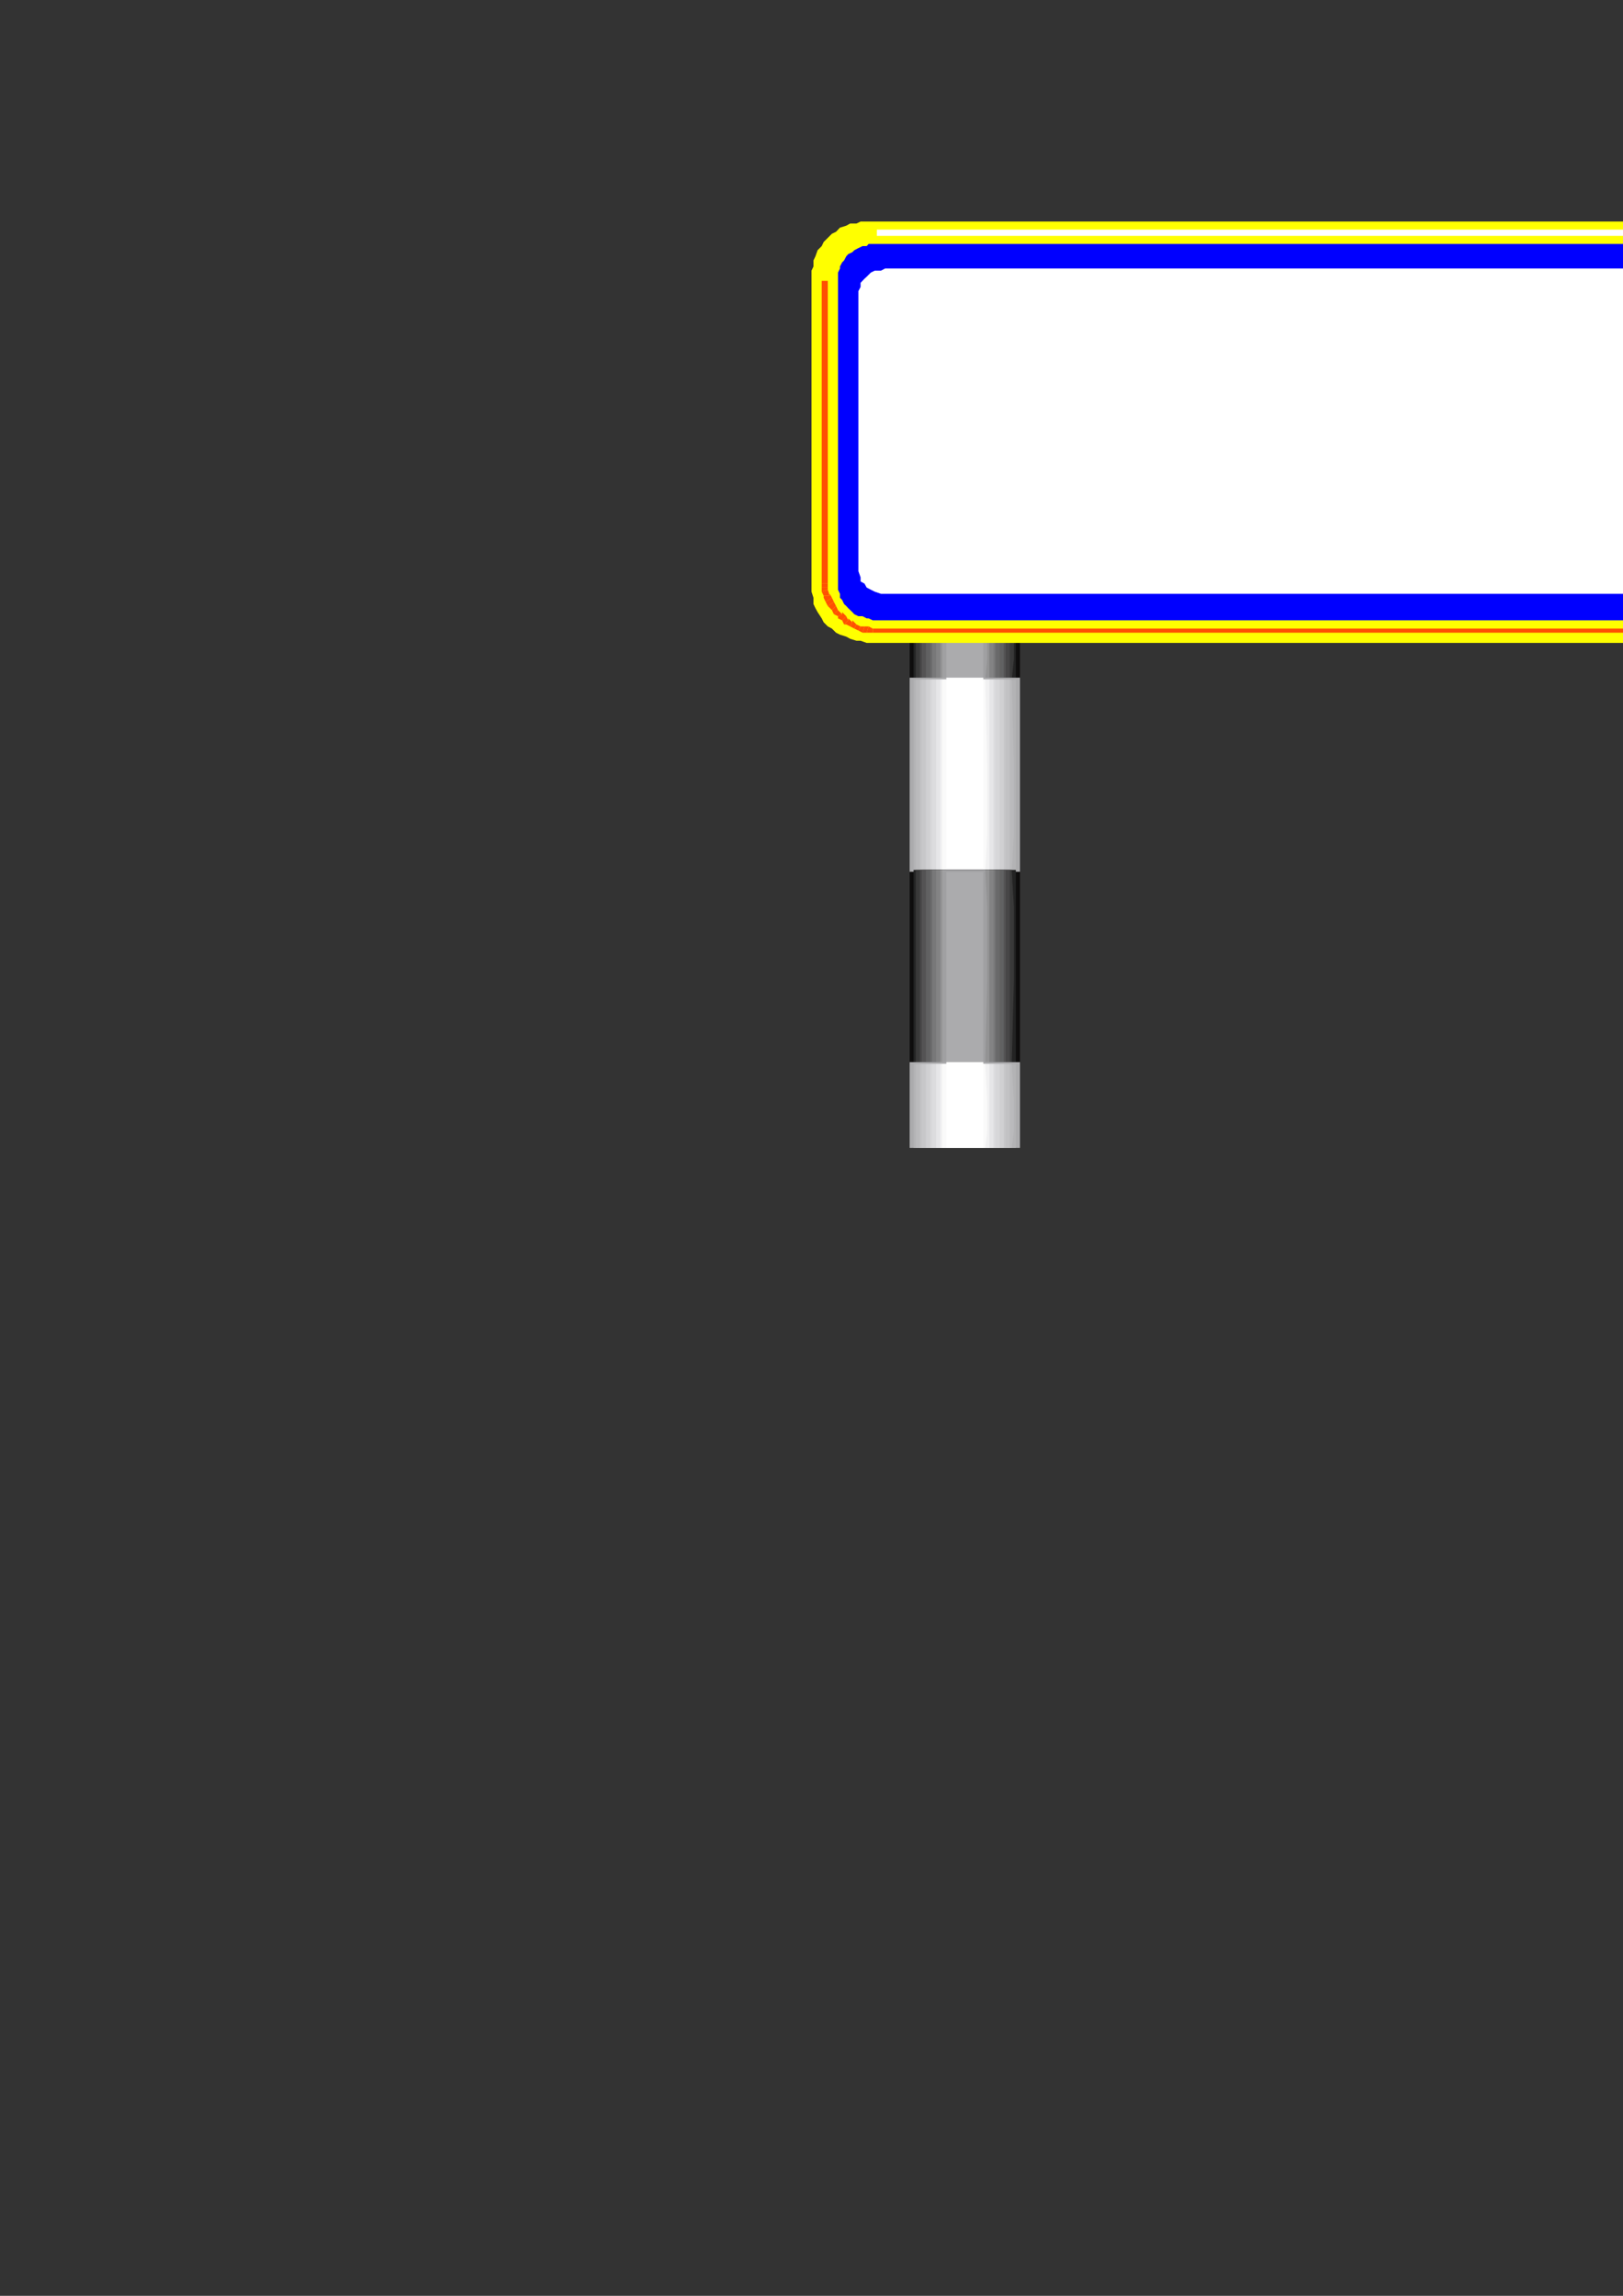 <?xml version="1.0" encoding="utf-8"?>
<!-- Created by UniConvertor 2.0rc4 (https://sk1project.net/) -->
<svg xmlns="http://www.w3.org/2000/svg" height="841.89pt" viewBox="0 0 595.276 841.89" width="595.276pt" version="1.1" xmlns:xlink="http://www.w3.org/1999/xlink" id="619ba3f0-f609-11ea-be93-dcc15c148e23">

<rect x="0" y="0" width="595.276" height="841.89" fill="#333333" stroke="none"/>

<g>
	<g>
		<path style="fill:#0e0d0d;" d="M 374.102,249.225 L 333.638,249.225 333.638,232.737 374.102,232.737 374.102,249.225 Z" />
		<path style="fill:#232323;" d="M 335.078,232.737 L 336.59,232.737 338.822,232.737 340.334,232.737 341.846,232.737 343.358,232.737 344.87,232.737 345.59,232.737 347.102,232.737 349.334,232.737 350.846,232.737 353.078,232.737 356.102,232.737 359.126,232.737 362.87,232.737 367.334,232.737 372.59,232.737 372.59,235.761 372.59,237.993 372.59,241.737 372.59,249.225 370.358,249.225 368.846,249.225 367.334,249.225 365.822,249.225 364.382,249.225 362.87,249.225 361.358,249.225 359.846,249.225 358.334,249.225 356.102,249.225 353.87,249.225 351.638,249.225 347.822,249.225 344.078,249.225 339.614,249.225 335.078,249.225 335.078,246.201 335.078,243.969 335.078,240.225 335.078,232.737 Z" />
		<path style="fill:#393939;" d="M 335.87,232.737 L 338.102,232.737 339.614,232.737 341.126,232.737 342.638,232.737 344.078,232.737 344.87,232.737 346.382,232.737 347.822,232.737 349.334,232.737 351.638,232.737 353.078,232.737 356.102,232.737 359.126,232.737 362.87,232.737 366.614,232.737 371.078,232.737 371.87,235.761 371.87,237.993 371.87,241.737 371.078,249.225 369.638,249.225 367.334,249.225 365.822,249.225 365.102,249.225 363.59,249.225 362.078,249.225 361.358,249.225 359.846,249.225 358.334,249.225 356.102,249.225 353.87,249.225 351.638,249.225 348.614,249.225 344.87,249.225 341.126,249.225 335.87,249.225 335.87,246.201 335.87,243.969 335.87,240.225 335.87,232.737 Z" />
		<path style="fill:#474647;" d="M 337.382,232.737 L 338.822,232.737 340.334,232.737 341.846,232.737 343.358,232.737 344.87,232.737 345.59,232.737 347.102,232.737 348.614,232.737 349.334,232.737 351.638,232.737 353.078,232.737 356.102,232.737 358.334,232.737 362.078,232.737 365.822,232.737 370.358,232.737 370.358,235.761 370.358,237.993 370.358,241.737 370.358,249.225 368.126,249.225 366.614,249.225 365.102,249.225 364.382,249.225 362.87,249.225 361.358,249.225 360.638,249.225 359.126,249.225 357.614,249.225 356.102,249.225 353.87,249.225 351.638,249.225 348.614,249.225 345.59,249.225 341.846,249.225 337.382,249.225 337.382,246.201 337.382,243.969 337.382,240.225 337.382,232.737 Z" />
		<path style="fill:#545354;" d="M 338.102,232.737 L 340.334,232.737 341.846,232.737 342.638,232.737 344.078,232.737 344.87,232.737 346.382,232.737 347.102,232.737 348.614,232.737 350.126,232.737 351.638,232.737 353.87,232.737 355.382,232.737 358.334,232.737 361.358,232.737 365.102,232.737 368.846,232.737 368.846,235.761 368.846,237.993 368.846,241.737 368.846,249.225 367.334,249.225 365.822,249.225 364.382,249.225 363.59,249.225 362.078,249.225 361.358,249.225 359.846,249.225 359.126,249.225 357.614,249.225 356.102,249.225 353.87,249.225 351.638,249.225 349.334,249.225 346.382,249.225 342.638,249.225 338.102,249.225 338.102,246.201 338.102,243.969 338.102,240.225 338.102,232.737 Z" />
		<path style="fill:#616162;" d="M 339.614,232.737 L 341.126,232.737 342.638,232.737 344.078,232.737 344.87,232.737 345.59,232.737 347.102,232.737 347.822,232.737 349.334,232.737 350.126,232.737 351.638,232.737 353.87,232.737 355.382,232.737 357.614,232.737 360.638,232.737 363.59,232.737 368.126,232.737 368.126,235.761 368.126,237.993 368.126,241.737 368.126,249.225 365.822,249.225 365.102,249.225 363.59,249.225 362.87,249.225 361.358,249.225 360.638,249.225 359.846,249.225 358.334,249.225 356.822,249.225 356.102,249.225 353.87,249.225 351.638,249.225 349.334,249.225 347.102,249.225 343.358,249.225 339.614,249.225 339.614,246.201 339.614,243.969 339.614,240.225 339.614,232.737 Z" />
		<path style="fill:#69696a;" d="M 341.126,232.737 L 342.638,232.737 343.358,232.737 344.87,232.737 345.59,232.737 346.382,232.737 347.102,232.737 348.614,232.737 349.334,232.737 350.846,232.737 351.638,232.737 353.87,232.737 355.382,232.737 357.614,232.737 359.846,232.737 362.87,232.737 366.614,232.737 366.614,235.761 366.614,237.993 366.614,241.737 366.614,249.225 365.102,249.225 363.59,249.225 362.87,249.225 362.078,249.225 360.638,249.225 359.846,249.225 359.126,249.225 358.334,249.225 356.822,249.225 355.382,249.225 353.87,249.225 352.358,249.225 350.126,249.225 347.102,249.225 344.078,249.225 341.126,249.225 341.126,246.201 341.126,243.969 341.126,240.225 341.126,232.737 Z" />
		<path style="fill:#787879;" d="M 341.846,232.737 L 343.358,232.737 344.87,232.737 345.59,232.737 346.382,232.737 347.102,232.737 347.822,232.737 349.334,232.737 350.126,232.737 350.846,232.737 352.358,232.737 353.87,232.737 355.382,232.737 356.822,232.737 359.126,232.737 362.078,232.737 365.102,232.737 365.102,235.761 365.102,237.993 365.102,241.737 365.102,249.225 363.59,249.225 362.87,249.225 362.078,249.225 361.358,249.225 359.846,249.225 359.126,249.225 358.334,249.225 357.614,249.225 356.822,249.225 355.382,249.225 353.87,249.225 352.358,249.225 350.126,249.225 347.822,249.225 344.87,249.225 341.846,249.225 341.846,246.201 341.846,243.969 341.846,240.225 341.846,232.737 Z" />
		<path style="fill:#838384;" d="M 343.358,232.737 L 344.078,232.737 345.59,232.737 346.382,232.737 347.102,232.737 347.822,232.737 348.614,232.737 349.334,232.737 350.126,232.737 350.846,232.737 352.358,232.737 353.87,232.737 355.382,232.737 356.822,232.737 359.126,232.737 361.358,232.737 364.382,232.737 364.382,235.761 364.382,237.993 364.382,241.737 364.382,249.225 362.87,249.225 362.078,249.225 361.358,249.225 360.638,249.225 359.846,249.225 359.126,249.225 358.334,249.225 357.614,249.225 356.102,249.225 355.382,249.225 353.87,249.225 352.358,249.225 350.846,249.225 348.614,249.225 346.382,249.225 343.358,249.225 343.358,246.201 343.358,243.969 343.358,240.225 343.358,232.737 Z" />
		<path style="fill:#939394;" d="M 344.87,232.737 L 345.59,232.737 346.382,232.737 347.102,232.737 347.822,232.737 348.614,232.737 349.334,232.737 350.126,232.737 350.846,232.737 351.638,232.737 352.358,232.737 353.87,232.737 354.59,232.737 356.822,232.737 358.334,232.737 360.638,232.737 362.87,232.737 362.87,235.761 362.87,237.993 362.87,241.737 362.87,249.225 362.078,249.225 361.358,249.225 359.846,249.225 359.126,249.225 359.126,249.225 358.334,249.225 357.614,249.225 356.822,249.225 356.102,249.225 355.382,249.225 353.87,249.225 352.358,249.225 350.846,249.225 349.334,249.225 347.102,249.225 344.87,249.225 344.87,246.201 344.87,243.969 344.87,240.225 344.87,232.737 Z" />
		<path style="fill:#a0a0a2;" d="M 345.59,232.737 L 346.382,232.737 347.102,232.737 347.822,232.737 348.614,232.737 349.334,232.737 350.126,232.737 350.126,232.737 350.846,232.737 351.638,232.737 352.358,232.737 353.87,232.737 354.59,232.737 356.102,232.737 357.614,232.737 359.846,232.737 361.358,232.737 362.078,235.761 362.078,237.993 362.078,241.737 361.358,249.225 360.638,249.225 359.846,249.225 359.126,249.225 359.126,249.225 358.334,249.225 357.614,249.225 356.822,249.225 356.822,249.225 356.102,249.225 354.59,249.225 353.87,249.225 353.078,249.225 351.638,249.225 349.334,249.225 347.822,249.225 345.59,249.225 345.59,246.201 345.59,243.969 345.59,240.225 345.59,232.737 Z" />
		<path style="fill:#ababad;" d="M 360.638,249.225 L 347.102,249.225 347.102,232.737 360.638,232.737 360.638,249.225 Z" />
		<path style="fill:#ababad;" d="M 374.102,248.505 L 333.638,248.505 333.638,319.713 374.102,319.713 374.102,248.505 Z" />
		<path style="fill:#b3b3b5;" d="M 335.078,319.713 L 336.59,319.713 338.822,319.713 340.334,319.713 341.846,319.713 343.358,319.713 344.87,319.713 345.59,319.713 347.102,319.713 349.334,319.713 350.846,319.713 353.078,319.713 356.102,319.713 359.126,319.713 362.87,319.713 367.334,319.713 372.59,319.713 372.59,306.249 372.59,295.737 372.59,279.969 372.59,249.225 370.358,249.225 368.846,249.225 367.334,249.225 365.822,249.225 364.382,249.225 362.87,249.225 361.358,249.225 359.846,249.225 358.334,249.225 356.102,249.225 353.87,249.225 351.638,249.225 347.822,249.225 344.078,249.225 339.614,249.225 335.078,249.225 335.078,261.969 335.078,272.481 335.078,288.969 335.078,319.713 Z" />
		<path style="fill:#bababc;" d="M 335.87,319.713 L 338.102,319.713 339.614,319.713 341.126,319.713 342.638,319.713 344.078,319.713 344.87,319.713 346.382,319.713 347.822,319.713 349.334,319.713 351.638,319.713 353.078,319.713 356.102,319.713 359.126,319.713 362.87,319.713 366.614,319.713 371.078,319.713 371.87,306.249 371.87,295.737 371.87,279.969 371.078,249.225 369.638,249.225 367.334,249.225 365.822,249.225 365.102,249.225 363.59,249.225 362.078,249.225 361.358,249.225 359.846,249.225 358.334,249.225 356.102,249.225 353.87,249.225 351.638,249.225 348.614,249.225 344.87,249.225 341.126,249.225 335.87,249.225 335.87,261.969 335.87,272.481 335.87,288.969 335.87,319.713 Z" />
		<path style="fill:#c2c2c4;" d="M 337.382,319.713 L 338.822,319.713 340.334,319.713 341.846,319.713 343.358,319.713 344.87,319.713 345.59,319.713 347.102,319.713 348.614,319.713 349.334,319.713 351.638,319.713 353.078,319.713 356.102,319.713 358.334,319.713 362.078,319.713 365.822,319.713 370.358,319.713 370.358,306.249 370.358,295.737 370.358,279.969 370.358,249.225 368.126,249.225 366.614,249.225 365.102,249.225 364.382,249.225 362.87,249.225 361.358,249.225 360.638,249.225 359.126,249.225 357.614,249.225 356.102,249.225 353.87,249.225 351.638,249.225 348.614,249.225 345.59,249.225 341.846,249.225 337.382,249.225 337.382,261.969 337.382,272.481 337.382,288.969 337.382,319.713 Z" />
		<path style="fill:#c7c7c9;" d="M 338.102,319.713 L 340.334,319.713 341.846,319.713 342.638,319.713 344.078,319.713 344.87,319.713 346.382,319.713 347.102,319.713 348.614,319.713 350.126,319.713 351.638,319.713 353.87,319.713 355.382,319.713 358.334,319.713 361.358,319.713 365.102,319.713 368.846,319.713 368.846,306.249 368.846,295.737 368.846,279.969 368.846,249.225 367.334,249.225 365.822,249.225 364.382,249.225 363.59,249.225 362.078,249.225 361.358,249.225 359.846,249.225 359.126,249.225 357.614,249.225 356.102,249.225 353.87,249.225 351.638,249.225 349.334,249.225 346.382,249.225 342.638,249.225 338.102,249.225 338.102,261.969 338.102,272.481 338.102,288.969 338.102,319.713 Z" />
		<path style="fill:#d0d0d2;" d="M 339.614,319.713 L 341.126,319.713 342.638,319.713 344.078,319.713 344.87,319.713 345.59,319.713 347.102,319.713 347.822,319.713 349.334,319.713 350.126,319.713 351.638,319.713 353.87,319.713 355.382,319.713 357.614,319.713 360.638,319.713 363.59,319.713 368.126,319.713 368.126,306.249 368.126,295.737 368.126,279.969 368.126,249.225 365.822,249.225 365.102,249.225 363.59,249.225 362.87,249.225 361.358,249.225 360.638,249.225 359.846,249.225 358.334,249.225 356.822,249.225 356.102,249.225 353.87,249.225 351.638,249.225 349.334,249.225 347.102,249.225 343.358,249.225 339.614,249.225 339.614,261.969 339.614,272.481 339.614,288.969 339.614,319.713 Z" />
		<path style="fill:#d7d7d9;" d="M 341.126,319.713 L 342.638,319.713 343.358,319.713 344.87,319.713 345.59,319.713 346.382,319.713 347.102,319.713 348.614,319.713 349.334,319.713 350.846,319.713 351.638,319.713 353.87,319.713 355.382,319.713 357.614,319.713 359.846,319.713 362.87,319.713 366.614,319.713 366.614,306.249 366.614,295.737 366.614,279.969 366.614,249.225 365.102,249.225 363.59,249.225 362.87,249.225 362.078,249.225 360.638,249.225 359.846,249.225 359.126,249.225 358.334,249.225 356.822,249.225 355.382,249.225 353.87,249.225 352.358,249.225 350.126,249.225 347.102,249.225 344.078,249.225 341.126,249.225 341.126,261.969 341.126,272.481 341.126,288.969 341.126,319.713 Z" />
		<path style="fill:#dcdcde;" d="M 341.846,319.713 L 343.358,319.713 344.87,319.713 345.59,319.713 346.382,319.713 347.102,319.713 347.822,319.713 349.334,319.713 350.126,319.713 350.846,319.713 352.358,319.713 353.87,319.713 355.382,319.713 356.822,319.713 359.126,319.713 362.078,319.713 365.102,319.713 365.102,306.249 365.102,295.737 365.102,279.969 365.102,249.225 363.59,249.225 362.87,249.225 362.078,249.225 361.358,249.225 359.846,249.225 359.126,249.225 358.334,249.225 357.614,249.225 356.822,249.225 355.382,249.225 353.87,249.225 352.358,249.225 350.126,249.225 347.822,249.225 344.87,249.225 341.846,249.225 341.846,261.969 341.846,272.481 341.846,288.969 341.846,319.713 Z" />
		<path style="fill:#e6e6e8;" d="M 343.358,319.713 L 344.078,319.713 345.59,319.713 346.382,319.713 347.102,319.713 347.822,319.713 348.614,319.713 349.334,319.713 350.126,319.713 350.846,319.713 352.358,319.713 353.87,319.713 355.382,319.713 356.822,319.713 359.126,319.713 361.358,319.713 364.382,319.713 364.382,306.249 364.382,295.737 364.382,279.969 364.382,249.225 362.87,249.225 362.078,249.225 361.358,249.225 360.638,249.225 359.846,249.225 359.126,249.225 358.334,249.225 357.614,249.225 356.102,249.225 355.382,249.225 353.87,249.225 352.358,249.225 350.846,249.225 348.614,249.225 346.382,249.225 343.358,249.225 343.358,261.969 343.358,272.481 343.358,288.969 343.358,319.713 Z" />
		<path style="fill:#f1f1f2;" d="M 344.87,319.713 L 345.59,319.713 346.382,319.713 347.102,319.713 347.822,319.713 348.614,319.713 349.334,319.713 350.126,319.713 350.846,319.713 351.638,319.713 352.358,319.713 353.87,319.713 354.59,319.713 356.822,319.713 358.334,319.713 360.638,319.713 362.87,319.713 362.87,306.249 362.87,295.737 362.87,279.969 362.87,249.225 362.078,249.225 361.358,249.225 359.846,249.225 359.126,249.225 359.126,249.225 358.334,249.225 357.614,249.225 356.822,249.225 356.102,249.225 355.382,249.225 353.87,249.225 352.358,249.225 350.846,249.225 349.334,249.225 347.102,249.225 344.87,249.225 344.87,261.969 344.87,272.481 344.87,288.969 344.87,319.713 Z" />
		<path style="fill:#fafafa;" d="M 345.59,319.713 L 346.382,319.713 347.102,319.713 347.822,319.713 348.614,319.713 349.334,319.713 350.126,319.713 350.126,319.713 350.846,319.713 351.638,319.713 352.358,319.713 353.87,319.713 354.59,319.713 356.102,319.713 357.614,319.713 359.846,319.713 361.358,319.713 362.078,306.249 362.078,295.737 362.078,279.969 361.358,249.225 360.638,249.225 359.846,249.225 359.126,249.225 359.126,249.225 358.334,249.225 357.614,249.225 356.822,249.225 356.822,249.225 356.102,249.225 354.59,249.225 353.87,249.225 353.078,249.225 351.638,249.225 349.334,249.225 347.822,249.225 345.59,249.225 345.59,261.969 345.59,272.481 345.59,288.969 345.59,319.713 Z" />
		<path style="fill:#ffffff;" d="M 360.638,248.505 L 347.102,248.505 347.102,319.713 360.638,319.713 360.638,248.505 Z" />
		<path style="fill:#0e0d0d;" d="M 374.102,390.201 L 333.638,390.201 333.638,319.713 374.102,319.713 374.102,390.201 Z" />
		<path style="fill:#232323;" d="M 335.078,318.993 L 336.59,318.993 338.822,318.993 340.334,318.993 341.846,318.993 343.358,318.993 344.87,318.993 345.59,318.993 347.102,318.993 349.334,318.993 350.846,318.993 353.078,318.993 356.102,318.993 359.126,318.993 362.87,318.993 367.334,318.993 372.59,318.993 372.59,332.457 372.59,342.969 372.59,359.457 372.59,390.201 370.358,390.201 368.846,390.201 367.334,390.201 365.822,390.201 364.382,390.201 362.87,390.201 361.358,390.201 359.846,390.201 358.334,390.201 356.102,390.201 353.87,390.201 351.638,390.201 347.822,390.201 344.078,390.201 339.614,390.201 335.078,390.201 335.078,376.737 335.078,366.225 335.078,350.457 335.078,318.993 Z" />
		<path style="fill:#393939;" d="M 335.87,318.993 L 338.102,318.993 339.614,318.993 341.126,318.993 342.638,318.993 344.078,318.993 344.87,318.993 346.382,318.993 347.822,318.993 349.334,318.993 351.638,318.993 353.078,318.993 356.102,318.993 359.126,318.993 362.87,318.993 366.614,318.993 371.078,318.993 371.87,332.457 371.87,342.969 371.87,359.457 371.078,390.201 369.638,390.201 367.334,390.201 365.822,390.201 365.102,390.201 363.59,390.201 362.078,390.201 361.358,390.201 359.846,390.201 358.334,390.201 356.102,390.201 353.87,390.201 351.638,390.201 348.614,390.201 344.87,390.201 341.126,390.201 335.87,390.201 335.87,376.737 335.87,366.225 335.87,350.457 335.87,318.993 Z" />
		<path style="fill:#474647;" d="M 337.382,318.993 L 338.822,318.993 340.334,318.993 341.846,318.993 343.358,318.993 344.87,318.993 345.59,318.993 347.102,318.993 348.614,318.993 349.334,318.993 351.638,318.993 353.078,318.993 356.102,318.993 358.334,318.993 362.078,318.993 365.822,318.993 370.358,318.993 370.358,332.457 370.358,342.969 370.358,359.457 370.358,390.201 368.126,390.201 366.614,390.201 365.102,390.201 364.382,390.201 362.87,390.201 361.358,390.201 360.638,390.201 359.126,390.201 357.614,390.201 356.102,390.201 353.87,390.201 351.638,390.201 348.614,390.201 345.59,390.201 341.846,390.201 337.382,390.201 337.382,376.737 337.382,366.225 337.382,350.457 337.382,318.993 Z" />
		<path style="fill:#545354;" d="M 338.102,318.993 L 340.334,318.993 341.846,318.993 342.638,318.993 344.078,318.993 344.87,318.993 346.382,318.993 347.102,318.993 348.614,318.993 350.126,318.993 351.638,318.993 353.87,318.993 355.382,318.993 358.334,318.993 361.358,318.993 365.102,318.993 368.846,318.993 368.846,332.457 368.846,342.969 368.846,359.457 368.846,390.201 367.334,390.201 365.822,390.201 364.382,390.201 363.59,390.201 362.078,390.201 361.358,390.201 359.846,390.201 359.126,390.201 357.614,390.201 356.102,390.201 353.87,390.201 351.638,390.201 349.334,390.201 346.382,390.201 342.638,390.201 338.102,390.201 338.102,376.737 338.102,366.225 338.102,350.457 338.102,318.993 Z" />
		<path style="fill:#616162;" d="M 339.614,318.993 L 341.126,318.993 342.638,318.993 344.078,318.993 344.87,318.993 345.59,318.993 347.102,318.993 347.822,318.993 349.334,318.993 350.126,318.993 351.638,318.993 353.87,318.993 355.382,318.993 357.614,318.993 360.638,318.993 363.59,318.993 368.126,318.993 368.126,332.457 368.126,342.969 368.126,359.457 368.126,390.201 365.822,390.201 365.102,390.201 363.59,390.201 362.87,390.201 361.358,390.201 360.638,390.201 359.846,390.201 358.334,390.201 356.822,390.201 356.102,390.201 353.87,390.201 351.638,390.201 349.334,390.201 347.102,390.201 343.358,390.201 339.614,390.201 339.614,376.737 339.614,366.225 339.614,350.457 339.614,318.993 Z" />
		<path style="fill:#69696a;" d="M 341.126,318.993 L 342.638,318.993 343.358,318.993 344.87,318.993 345.59,318.993 346.382,318.993 347.102,318.993 348.614,318.993 349.334,318.993 350.846,318.993 351.638,318.993 353.87,318.993 355.382,318.993 357.614,318.993 359.846,318.993 362.87,318.993 366.614,318.993 366.614,332.457 366.614,342.969 366.614,359.457 366.614,390.201 365.102,390.201 363.59,390.201 362.87,390.201 362.078,390.201 360.638,390.201 359.846,390.201 359.126,390.201 358.334,390.201 356.822,390.201 355.382,390.201 353.87,390.201 352.358,390.201 350.126,390.201 347.102,390.201 344.078,390.201 341.126,390.201 341.126,376.737 341.126,366.225 341.126,350.457 341.126,318.993 Z" />
		<path style="fill:#787879;" d="M 341.846,318.993 L 343.358,318.993 344.87,318.993 345.59,318.993 346.382,318.993 347.102,318.993 347.822,318.993 349.334,318.993 350.126,318.993 350.846,318.993 352.358,318.993 353.87,318.993 355.382,318.993 356.822,318.993 359.126,318.993 362.078,318.993 365.102,318.993 365.102,332.457 365.102,342.969 365.102,359.457 365.102,390.201 363.59,390.201 362.87,390.201 362.078,390.201 361.358,390.201 359.846,390.201 359.126,390.201 358.334,390.201 357.614,390.201 356.822,390.201 355.382,390.201 353.87,390.201 352.358,390.201 350.126,390.201 347.822,390.201 344.87,390.201 341.846,390.201 341.846,376.737 341.846,366.225 341.846,350.457 341.846,318.993 Z" />
		<path style="fill:#838384;" d="M 343.358,318.993 L 344.078,318.993 345.59,318.993 346.382,318.993 347.102,318.993 347.822,318.993 348.614,318.993 349.334,318.993 350.126,318.993 350.846,318.993 352.358,318.993 353.87,318.993 355.382,318.993 356.822,318.993 359.126,318.993 361.358,318.993 364.382,318.993 364.382,332.457 364.382,342.969 364.382,359.457 364.382,390.201 362.87,390.201 362.078,390.201 361.358,390.201 360.638,390.201 359.846,390.201 359.126,390.201 358.334,390.201 357.614,390.201 356.102,390.201 355.382,390.201 353.87,390.201 352.358,390.201 350.846,390.201 348.614,390.201 346.382,390.201 343.358,390.201 343.358,376.737 343.358,366.225 343.358,350.457 343.358,318.993 Z" />
		<path style="fill:#939394;" d="M 344.87,318.993 L 345.59,318.993 346.382,318.993 347.102,318.993 347.822,318.993 348.614,318.993 349.334,318.993 350.126,318.993 350.846,318.993 351.638,318.993 352.358,318.993 353.87,318.993 354.59,318.993 356.822,318.993 358.334,318.993 360.638,318.993 362.87,318.993 362.87,332.457 362.87,342.969 362.87,359.457 362.87,390.201 362.078,390.201 361.358,390.201 359.846,390.201 359.126,390.201 359.126,390.201 358.334,390.201 357.614,390.201 356.822,390.201 356.102,390.201 355.382,390.201 353.87,390.201 352.358,390.201 350.846,390.201 349.334,390.201 347.102,390.201 344.87,390.201 344.87,376.737 344.87,366.225 344.87,350.457 344.87,318.993 Z" />
		<path style="fill:#a0a0a2;" d="M 345.59,318.993 L 346.382,318.993 347.102,318.993 347.822,318.993 348.614,318.993 349.334,318.993 350.126,318.993 350.126,318.993 350.846,318.993 351.638,318.993 352.358,318.993 353.87,318.993 354.59,318.993 356.102,318.993 357.614,318.993 359.846,318.993 361.358,318.993 362.078,332.457 362.078,342.969 362.078,359.457 361.358,390.201 360.638,390.201 359.846,390.201 359.126,390.201 359.126,390.201 358.334,390.201 357.614,390.201 356.822,390.201 356.822,390.201 356.102,390.201 354.59,390.201 353.87,390.201 353.078,390.201 351.638,390.201 349.334,390.201 347.822,390.201 345.59,390.201 345.59,376.737 345.59,366.225 345.59,350.457 345.59,318.993 Z" />
		<path style="fill:#ababad;" d="M 360.638,390.201 L 347.102,390.201 347.102,319.713 360.638,319.713 360.638,390.201 Z" />
		<path style="fill:#ababad;" d="M 374.102,389.481 L 333.638,389.481 333.638,420.945 374.102,420.945 374.102,389.481 Z" />
		<path style="fill:#b3b3b5;" d="M 335.078,420.945 L 336.59,420.945 338.822,420.945 340.334,420.945 341.846,420.945 343.358,420.945 344.87,420.945 345.59,420.945 347.102,420.945 349.334,420.945 350.846,420.945 353.078,420.945 356.102,420.945 359.126,420.945 362.87,420.945 367.334,420.945 372.59,420.945 372.59,414.969 372.59,410.505 372.59,403.737 372.59,390.201 370.358,390.201 368.846,390.201 367.334,390.201 365.822,390.201 364.382,390.201 362.87,390.201 361.358,390.201 359.846,390.201 358.334,390.201 356.102,390.201 353.87,390.201 351.638,390.201 347.822,390.201 344.078,390.201 339.614,390.201 335.078,390.201 335.078,395.457 335.078,399.993 335.078,407.481 335.078,420.945 Z" />
		<path style="fill:#bababc;" d="M 335.87,420.945 L 338.102,420.945 339.614,420.945 341.126,420.945 342.638,420.945 344.078,420.945 344.87,420.945 346.382,420.945 347.822,420.945 349.334,420.945 351.638,420.945 353.078,420.945 356.102,420.945 359.126,420.945 362.87,420.945 366.614,420.945 371.078,420.945 371.87,414.969 371.87,410.505 371.87,403.737 371.078,390.201 369.638,390.201 367.334,390.201 365.822,390.201 365.102,390.201 363.59,390.201 362.078,390.201 361.358,390.201 359.846,390.201 358.334,390.201 356.102,390.201 353.87,390.201 351.638,390.201 348.614,390.201 344.87,390.201 341.126,390.201 335.87,390.201 335.87,395.457 335.87,399.993 335.87,407.481 335.87,420.945 Z" />
		<path style="fill:#c2c2c4;" d="M 337.382,420.945 L 338.822,420.945 340.334,420.945 341.846,420.945 343.358,420.945 344.87,420.945 345.59,420.945 347.102,420.945 348.614,420.945 349.334,420.945 351.638,420.945 353.078,420.945 356.102,420.945 358.334,420.945 362.078,420.945 365.822,420.945 370.358,420.945 370.358,414.969 370.358,410.505 370.358,403.737 370.358,390.201 368.126,390.201 366.614,390.201 365.102,390.201 364.382,390.201 362.87,390.201 361.358,390.201 360.638,390.201 359.126,390.201 357.614,390.201 356.102,390.201 353.87,390.201 351.638,390.201 348.614,390.201 345.59,390.201 341.846,390.201 337.382,390.201 337.382,395.457 337.382,399.993 337.382,407.481 337.382,420.945 Z" />
		<path style="fill:#c7c7c9;" d="M 338.102,420.945 L 340.334,420.945 341.846,420.945 342.638,420.945 344.078,420.945 344.87,420.945 346.382,420.945 347.102,420.945 348.614,420.945 350.126,420.945 351.638,420.945 353.87,420.945 355.382,420.945 358.334,420.945 361.358,420.945 365.102,420.945 368.846,420.945 368.846,414.969 368.846,410.505 368.846,403.737 368.846,390.201 367.334,390.201 365.822,390.201 364.382,390.201 363.59,390.201 362.078,390.201 361.358,390.201 359.846,390.201 359.126,390.201 357.614,390.201 356.102,390.201 353.87,390.201 351.638,390.201 349.334,390.201 346.382,390.201 342.638,390.201 338.102,390.201 338.102,395.457 338.102,399.993 338.102,407.481 338.102,420.945 Z" />
		<path style="fill:#d0d0d2;" d="M 339.614,420.945 L 341.126,420.945 342.638,420.945 344.078,420.945 344.87,420.945 345.59,420.945 347.102,420.945 347.822,420.945 349.334,420.945 350.126,420.945 351.638,420.945 353.87,420.945 355.382,420.945 357.614,420.945 360.638,420.945 363.59,420.945 368.126,420.945 368.126,414.969 368.126,410.505 368.126,403.737 368.126,390.201 365.822,390.201 365.102,390.201 363.59,390.201 362.87,390.201 361.358,390.201 360.638,390.201 359.846,390.201 358.334,390.201 356.822,390.201 356.102,390.201 353.87,390.201 351.638,390.201 349.334,390.201 347.102,390.201 343.358,390.201 339.614,390.201 339.614,395.457 339.614,399.993 339.614,407.481 339.614,420.945 Z" />
		<path style="fill:#d7d7d9;" d="M 341.126,420.945 L 342.638,420.945 343.358,420.945 344.87,420.945 345.59,420.945 346.382,420.945 347.102,420.945 348.614,420.945 349.334,420.945 350.846,420.945 351.638,420.945 353.87,420.945 355.382,420.945 357.614,420.945 359.846,420.945 362.87,420.945 366.614,420.945 366.614,414.969 366.614,410.505 366.614,403.737 366.614,390.201 365.102,390.201 363.59,390.201 362.87,390.201 362.078,390.201 360.638,390.201 359.846,390.201 359.126,390.201 358.334,390.201 356.822,390.201 355.382,390.201 353.87,390.201 352.358,390.201 350.126,390.201 347.102,390.201 344.078,390.201 341.126,390.201 341.126,395.457 341.126,399.993 341.126,407.481 341.126,420.945 Z" />
		<path style="fill:#dcdcde;" d="M 341.846,420.945 L 343.358,420.945 344.87,420.945 345.59,420.945 346.382,420.945 347.102,420.945 347.822,420.945 349.334,420.945 350.126,420.945 350.846,420.945 352.358,420.945 353.87,420.945 355.382,420.945 356.822,420.945 359.126,420.945 362.078,420.945 365.102,420.945 365.102,414.969 365.102,410.505 365.102,403.737 365.102,390.201 363.59,390.201 362.87,390.201 362.078,390.201 361.358,390.201 359.846,390.201 359.126,390.201 358.334,390.201 357.614,390.201 356.822,390.201 355.382,390.201 353.87,390.201 352.358,390.201 350.126,390.201 347.822,390.201 344.87,390.201 341.846,390.201 341.846,395.457 341.846,399.993 341.846,407.481 341.846,420.945 Z" />
		<path style="fill:#e6e6e8;" d="M 343.358,420.945 L 344.078,420.945 345.59,420.945 346.382,420.945 347.102,420.945 347.822,420.945 348.614,420.945 349.334,420.945 350.126,420.945 350.846,420.945 352.358,420.945 353.87,420.945 355.382,420.945 356.822,420.945 359.126,420.945 361.358,420.945 364.382,420.945 364.382,414.969 364.382,410.505 364.382,403.737 364.382,390.201 362.87,390.201 362.078,390.201 361.358,390.201 360.638,390.201 359.846,390.201 359.126,390.201 358.334,390.201 357.614,390.201 356.102,390.201 355.382,390.201 353.87,390.201 352.358,390.201 350.846,390.201 348.614,390.201 346.382,390.201 343.358,390.201 343.358,395.457 343.358,399.993 343.358,407.481 343.358,420.945 Z" />
		<path style="fill:#f1f1f2;" d="M 344.87,420.945 L 345.59,420.945 346.382,420.945 347.102,420.945 347.822,420.945 348.614,420.945 349.334,420.945 350.126,420.945 350.846,420.945 351.638,420.945 352.358,420.945 353.87,420.945 354.59,420.945 356.822,420.945 358.334,420.945 360.638,420.945 362.87,420.945 362.87,414.969 362.87,410.505 362.87,403.737 362.87,390.201 362.078,390.201 361.358,390.201 359.846,390.201 359.126,390.201 359.126,390.201 358.334,390.201 357.614,390.201 356.822,390.201 356.102,390.201 355.382,390.201 353.87,390.201 352.358,390.201 350.846,390.201 349.334,390.201 347.102,390.201 344.87,390.201 344.87,395.457 344.87,399.993 344.87,407.481 344.87,420.945 Z" />
		<path style="fill:#fafafa;" d="M 345.59,420.945 L 346.382,420.945 347.102,420.945 347.822,420.945 348.614,420.945 349.334,420.945 350.126,420.945 350.126,420.945 350.846,420.945 351.638,420.945 352.358,420.945 353.87,420.945 354.59,420.945 356.102,420.945 357.614,420.945 359.846,420.945 361.358,420.945 362.078,414.969 362.078,410.505 362.078,403.737 361.358,390.201 360.638,390.201 359.846,390.201 359.126,390.201 359.126,390.201 358.334,390.201 357.614,390.201 356.822,390.201 356.822,390.201 356.102,390.201 354.59,390.201 353.87,390.201 353.078,390.201 351.638,390.201 349.334,390.201 347.822,390.201 345.59,390.201 345.59,395.457 345.59,399.993 345.59,407.481 345.59,420.945 Z" />
		<path style="fill:#ffffff;" d="M 360.638,389.481 L 347.102,389.481 347.102,420.945 360.638,420.945 360.638,389.481 Z" />
		<path style="fill:#0e0d0d;" d="M 947.87,249.225 L 907.334,249.225 907.334,232.737 947.87,232.737 947.87,249.225 Z" />
		<path style="fill:#232323;" d="M 908.846,232.737 L 911.078,232.737 912.59,232.737 914.822,232.737 915.614,232.737 917.126,232.737 918.638,232.737 920.078,232.737 921.59,232.737 923.102,232.737 925.334,232.737 927.638,232.737 929.87,232.737 933.614,232.737 937.358,232.737 941.822,232.737 946.358,232.737 947.078,235.761 947.078,237.993 947.078,241.737 946.358,249.225 944.846,249.225 942.614,249.225 941.102,249.225 939.59,249.225 938.078,249.225 937.358,249.225 935.846,249.225 934.334,249.225 932.102,249.225 930.59,249.225 928.358,249.225 925.334,249.225 922.382,249.225 918.638,249.225 914.102,249.225 908.846,249.225 908.846,246.201 908.846,243.969 908.846,240.225 908.846,232.737 Z" />
		<path style="fill:#393939;" d="M 910.358,232.737 L 911.87,232.737 914.102,232.737 915.614,232.737 916.334,232.737 917.846,232.737 919.358,232.737 920.87,232.737 921.59,232.737 923.822,232.737 925.334,232.737 927.638,232.737 929.87,232.737 932.822,232.737 936.638,232.737 941.102,232.737 945.638,232.737 945.638,235.761 945.638,237.993 945.638,241.737 945.638,249.225 943.334,249.225 941.822,249.225 940.382,249.225 938.87,249.225 937.358,249.225 936.638,249.225 935.126,249.225 933.614,249.225 932.102,249.225 930.59,249.225 928.358,249.225 925.334,249.225 922.382,249.225 919.358,249.225 914.822,249.225 910.358,249.225 910.358,246.201 910.358,243.969 910.358,240.225 910.358,232.737 Z" />
		<path style="fill:#474647;" d="M 911.078,232.737 L 913.382,232.737 914.822,232.737 916.334,232.737 917.846,232.737 918.638,232.737 920.078,232.737 920.87,232.737 922.382,232.737 923.822,232.737 925.334,232.737 927.638,232.737 929.87,232.737 932.822,232.737 935.846,232.737 939.59,232.737 944.126,232.737 944.126,235.761 944.126,237.993 944.126,241.737 944.126,249.225 942.614,249.225 941.102,249.225 939.59,249.225 938.078,249.225 936.638,249.225 935.846,249.225 934.334,249.225 933.614,249.225 932.102,249.225 929.87,249.225 928.358,249.225 926.126,249.225 923.102,249.225 919.358,249.225 915.614,249.225 911.078,249.225 911.078,246.201 911.078,243.969 911.078,240.225 911.078,232.737 Z" />
		<path style="fill:#545354;" d="M 912.59,232.737 L 914.102,232.737 915.614,232.737 917.126,232.737 917.846,232.737 919.358,232.737 920.078,232.737 921.59,232.737 922.382,232.737 923.822,232.737 925.334,232.737 927.638,232.737 929.87,232.737 932.102,232.737 935.126,232.737 938.87,232.737 943.334,232.737 943.334,235.761 943.334,237.993 943.334,241.737 943.334,249.225 941.102,249.225 939.59,249.225 938.87,249.225 937.358,249.225 936.638,249.225 935.126,249.225 934.334,249.225 932.822,249.225 931.382,249.225 929.87,249.225 928.358,249.225 926.126,249.225 923.102,249.225 920.078,249.225 916.334,249.225 912.59,249.225 912.59,246.201 912.59,243.969 912.59,240.225 912.59,232.737 Z" />
		<path style="fill:#616162;" d="M 913.382,232.737 L 915.614,232.737 917.126,232.737 917.846,232.737 919.358,232.737 920.078,232.737 920.87,232.737 922.382,232.737 923.102,232.737 924.614,232.737 926.126,232.737 927.638,232.737 929.87,232.737 932.102,232.737 935.126,232.737 938.078,232.737 941.822,232.737 941.822,235.761 941.822,237.993 941.822,241.737 941.822,249.225 940.382,249.225 938.87,249.225 937.358,249.225 936.638,249.225 935.846,249.225 934.334,249.225 933.614,249.225 932.822,249.225 931.382,249.225 929.87,249.225 928.358,249.225 926.126,249.225 923.822,249.225 920.87,249.225 917.846,249.225 913.382,249.225 914.102,246.201 914.102,243.969 914.102,240.225 913.382,232.737 Z" />
		<path style="fill:#69696a;" d="M 914.822,232.737 L 916.334,232.737 917.846,232.737 918.638,232.737 920.078,232.737 920.87,232.737 921.59,232.737 922.382,232.737 923.822,232.737 924.614,232.737 926.126,232.737 927.638,232.737 929.87,232.737 931.382,232.737 934.334,232.737 937.358,232.737 940.382,232.737 941.102,235.761 941.102,237.993 941.102,241.737 940.382,249.225 938.87,249.225 938.078,249.225 936.638,249.225 935.846,249.225 935.126,249.225 934.334,249.225 932.822,249.225 932.102,249.225 931.382,249.225 929.87,249.225 928.358,249.225 926.126,249.225 923.822,249.225 921.59,249.225 918.638,249.225 914.822,249.225 914.822,246.201 914.822,243.969 914.822,240.225 914.822,232.737 Z" />
		<path style="fill:#787879;" d="M 916.334,232.737 L 917.846,232.737 918.638,232.737 919.358,232.737 920.87,232.737 921.59,232.737 922.382,232.737 923.102,232.737 923.822,232.737 925.334,232.737 926.126,232.737 927.638,232.737 929.078,232.737 931.382,232.737 933.614,232.737 936.638,232.737 939.59,232.737 939.59,235.761 939.59,237.993 939.59,241.737 939.59,249.225 938.078,249.225 936.638,249.225 935.846,249.225 935.126,249.225 934.334,249.225 933.614,249.225 932.822,249.225 932.102,249.225 930.59,249.225 929.87,249.225 928.358,249.225 926.126,249.225 924.614,249.225 922.382,249.225 919.358,249.225 916.334,249.225 916.334,246.201 916.334,243.969 916.334,240.225 916.334,232.737 Z" />
		<path style="fill:#838384;" d="M 917.126,232.737 L 918.638,232.737 919.358,232.737 920.078,232.737 921.59,232.737 922.382,232.737 922.382,232.737 923.822,232.737 924.614,232.737 925.334,232.737 926.126,232.737 927.638,232.737 929.078,232.737 930.59,232.737 932.822,232.737 935.126,232.737 938.078,232.737 938.078,235.761 938.078,237.993 938.078,241.737 938.078,249.225 937.358,249.225 935.846,249.225 935.126,249.225 934.334,249.225 933.614,249.225 932.822,249.225 932.102,249.225 931.382,249.225 930.59,249.225 929.078,249.225 928.358,249.225 926.846,249.225 924.614,249.225 922.382,249.225 920.078,249.225 917.126,249.225 917.126,246.201 917.126,243.969 917.126,240.225 917.126,232.737 Z" />
		<path style="fill:#939394;" d="M 918.638,232.737 L 919.358,232.737 920.87,232.737 921.59,232.737 922.382,232.737 922.382,232.737 923.102,232.737 923.822,232.737 924.614,232.737 925.334,232.737 926.846,232.737 927.638,232.737 929.078,232.737 930.59,232.737 932.102,232.737 934.334,232.737 936.638,232.737 937.358,235.761 937.358,237.993 937.358,241.737 936.638,249.225 935.846,249.225 935.126,249.225 934.334,249.225 933.614,249.225 932.822,249.225 932.102,249.225 931.382,249.225 930.59,249.225 929.87,249.225 929.078,249.225 928.358,249.225 926.846,249.225 925.334,249.225 923.102,249.225 920.87,249.225 918.638,249.225 918.638,246.201 918.638,243.969 918.638,240.225 918.638,232.737 Z" />
		<path style="fill:#a0a0a2;" d="M 920.078,232.737 L 920.87,232.737 921.59,232.737 922.382,232.737 923.102,232.737 923.102,232.737 923.822,232.737 924.614,232.737 925.334,232.737 926.126,232.737 926.846,232.737 927.638,232.737 929.078,232.737 929.87,232.737 932.102,232.737 933.614,232.737 935.846,232.737 935.846,235.761 935.846,237.993 935.846,241.737 935.846,249.225 935.126,249.225 934.334,249.225 933.614,249.225 932.822,249.225 932.102,249.225 932.102,249.225 931.382,249.225 930.59,249.225 929.87,249.225 929.078,249.225 928.358,249.225 926.846,249.225 925.334,249.225 923.822,249.225 921.59,249.225 920.078,249.225 920.078,246.201 920.078,243.969 920.078,240.225 920.078,232.737 Z" />
		<path style="fill:#ababad;" d="M 934.334,249.225 L 920.87,249.225 920.87,232.737 934.334,232.737 934.334,249.225 Z" />
		<path style="fill:#ababad;" d="M 947.87,248.505 L 907.334,248.505 907.334,319.713 947.87,319.713 947.87,248.505 Z" />
		<path style="fill:#b3b3b5;" d="M 908.846,319.713 L 911.078,319.713 912.59,319.713 914.822,319.713 915.614,319.713 917.126,319.713 918.638,319.713 920.078,319.713 921.59,319.713 923.102,319.713 925.334,319.713 927.638,319.713 929.87,319.713 933.614,319.713 937.358,319.713 941.822,319.713 946.358,319.713 947.078,306.249 947.078,295.737 947.078,279.969 946.358,249.225 944.846,249.225 942.614,249.225 941.102,249.225 939.59,249.225 938.078,249.225 937.358,249.225 935.846,249.225 934.334,249.225 932.102,249.225 930.59,249.225 928.358,249.225 925.334,249.225 922.382,249.225 918.638,249.225 914.102,249.225 908.846,249.225 908.846,261.969 908.846,272.481 908.846,288.969 908.846,319.713 Z" />
		<path style="fill:#bababc;" d="M 910.358,319.713 L 911.87,319.713 914.102,319.713 915.614,319.713 916.334,319.713 917.846,319.713 919.358,319.713 920.87,319.713 921.59,319.713 923.822,319.713 925.334,319.713 927.638,319.713 929.87,319.713 932.822,319.713 936.638,319.713 941.102,319.713 945.638,319.713 945.638,306.249 945.638,295.737 945.638,279.969 945.638,249.225 943.334,249.225 941.822,249.225 940.382,249.225 938.87,249.225 937.358,249.225 936.638,249.225 935.126,249.225 933.614,249.225 932.102,249.225 930.59,249.225 928.358,249.225 925.334,249.225 922.382,249.225 919.358,249.225 914.822,249.225 910.358,249.225 910.358,261.969 910.358,272.481 910.358,288.969 910.358,319.713 Z" />
		<path style="fill:#c2c2c4;" d="M 911.078,319.713 L 913.382,319.713 914.822,319.713 916.334,319.713 917.846,319.713 918.638,319.713 920.078,319.713 920.87,319.713 922.382,319.713 923.822,319.713 925.334,319.713 927.638,319.713 929.87,319.713 932.822,319.713 935.846,319.713 939.59,319.713 944.126,319.713 944.126,306.249 944.126,295.737 944.126,279.969 944.126,249.225 942.614,249.225 941.102,249.225 939.59,249.225 938.078,249.225 936.638,249.225 935.846,249.225 934.334,249.225 933.614,249.225 932.102,249.225 929.87,249.225 928.358,249.225 926.126,249.225 923.102,249.225 919.358,249.225 915.614,249.225 911.078,249.225 911.078,261.969 911.078,272.481 911.078,288.969 911.078,319.713 Z" />
		<path style="fill:#c7c7c9;" d="M 912.59,319.713 L 914.102,319.713 915.614,319.713 917.126,319.713 917.846,319.713 919.358,319.713 920.078,319.713 921.59,319.713 922.382,319.713 923.822,319.713 925.334,319.713 927.638,319.713 929.87,319.713 932.102,319.713 935.126,319.713 938.87,319.713 943.334,319.713 943.334,306.249 943.334,295.737 943.334,279.969 943.334,249.225 941.102,249.225 939.59,249.225 938.87,249.225 937.358,249.225 936.638,249.225 935.126,249.225 934.334,249.225 932.822,249.225 931.382,249.225 929.87,249.225 928.358,249.225 926.126,249.225 923.102,249.225 920.078,249.225 916.334,249.225 912.59,249.225 912.59,261.969 912.59,272.481 912.59,288.969 912.59,319.713 Z" />
		<path style="fill:#d0d0d2;" d="M 913.382,319.713 L 915.614,319.713 917.126,319.713 917.846,319.713 919.358,319.713 920.078,319.713 920.87,319.713 922.382,319.713 923.102,319.713 924.614,319.713 926.126,319.713 927.638,319.713 929.87,319.713 932.102,319.713 935.126,319.713 938.078,319.713 941.822,319.713 941.822,306.249 941.822,295.737 941.822,279.969 941.822,249.225 940.382,249.225 938.87,249.225 937.358,249.225 936.638,249.225 935.846,249.225 934.334,249.225 933.614,249.225 932.822,249.225 931.382,249.225 929.87,249.225 928.358,249.225 926.126,249.225 923.822,249.225 920.87,249.225 917.846,249.225 913.382,249.225 914.102,261.969 914.102,272.481 914.102,288.969 913.382,319.713 Z" />
		<path style="fill:#d7d7d9;" d="M 914.822,319.713 L 916.334,319.713 917.846,319.713 918.638,319.713 920.078,319.713 920.87,319.713 921.59,319.713 922.382,319.713 923.822,319.713 924.614,319.713 926.126,319.713 927.638,319.713 929.87,319.713 931.382,319.713 934.334,319.713 937.358,319.713 940.382,319.713 941.102,306.249 941.102,295.737 941.102,279.969 940.382,249.225 938.87,249.225 938.078,249.225 936.638,249.225 935.846,249.225 935.126,249.225 934.334,249.225 932.822,249.225 932.102,249.225 931.382,249.225 929.87,249.225 928.358,249.225 926.126,249.225 923.822,249.225 921.59,249.225 918.638,249.225 914.822,249.225 914.822,261.969 914.822,272.481 914.822,288.969 914.822,319.713 Z" />
		<path style="fill:#dcdcde;" d="M 916.334,319.713 L 917.846,319.713 918.638,319.713 919.358,319.713 920.87,319.713 921.59,319.713 922.382,319.713 923.102,319.713 923.822,319.713 925.334,319.713 926.126,319.713 927.638,319.713 929.078,319.713 931.382,319.713 933.614,319.713 936.638,319.713 939.59,319.713 939.59,306.249 939.59,295.737 939.59,279.969 939.59,249.225 938.078,249.225 936.638,249.225 935.846,249.225 935.126,249.225 934.334,249.225 933.614,249.225 932.822,249.225 932.102,249.225 930.59,249.225 929.87,249.225 928.358,249.225 926.126,249.225 924.614,249.225 922.382,249.225 919.358,249.225 916.334,249.225 916.334,261.969 916.334,272.481 916.334,288.969 916.334,319.713 Z" />
		<path style="fill:#e6e6e8;" d="M 917.126,319.713 L 918.638,319.713 919.358,319.713 920.078,319.713 921.59,319.713 922.382,319.713 922.382,319.713 923.822,319.713 924.614,319.713 925.334,319.713 926.126,319.713 927.638,319.713 929.078,319.713 930.59,319.713 932.822,319.713 935.126,319.713 938.078,319.713 938.078,306.249 938.078,295.737 938.078,279.969 938.078,249.225 937.358,249.225 935.846,249.225 935.126,249.225 934.334,249.225 933.614,249.225 932.822,249.225 932.102,249.225 931.382,249.225 930.59,249.225 929.078,249.225 928.358,249.225 926.846,249.225 924.614,249.225 922.382,249.225 920.078,249.225 917.126,249.225 917.126,261.969 917.126,272.481 917.126,288.969 917.126,319.713 Z" />
		<path style="fill:#f1f1f2;" d="M 918.638,319.713 L 919.358,319.713 920.87,319.713 921.59,319.713 922.382,319.713 922.382,319.713 923.102,319.713 923.822,319.713 924.614,319.713 925.334,319.713 926.846,319.713 927.638,319.713 929.078,319.713 930.59,319.713 932.102,319.713 934.334,319.713 936.638,319.713 937.358,306.249 937.358,295.737 937.358,279.969 936.638,249.225 935.846,249.225 935.126,249.225 934.334,249.225 933.614,249.225 932.822,249.225 932.102,249.225 931.382,249.225 930.59,249.225 929.87,249.225 929.078,249.225 928.358,249.225 926.846,249.225 925.334,249.225 923.102,249.225 920.87,249.225 918.638,249.225 918.638,261.969 918.638,272.481 918.638,288.969 918.638,319.713 Z" />
		<path style="fill:#fafafa;" d="M 920.078,319.713 L 920.87,319.713 921.59,319.713 922.382,319.713 923.102,319.713 923.102,319.713 923.822,319.713 924.614,319.713 925.334,319.713 926.126,319.713 926.846,319.713 927.638,319.713 929.078,319.713 929.87,319.713 932.102,319.713 933.614,319.713 935.846,319.713 935.846,306.249 935.846,295.737 935.846,279.969 935.846,249.225 935.126,249.225 934.334,249.225 933.614,249.225 932.822,249.225 932.102,249.225 932.102,249.225 931.382,249.225 930.59,249.225 929.87,249.225 929.078,249.225 928.358,249.225 926.846,249.225 925.334,249.225 923.822,249.225 921.59,249.225 920.078,249.225 920.078,261.969 920.078,272.481 920.078,288.969 920.078,319.713 Z" />
		<path style="fill:#ffffff;" d="M 934.334,248.505 L 920.87,248.505 920.87,319.713 934.334,319.713 934.334,248.505 Z" />
		<path style="fill:#0e0d0d;" d="M 947.87,390.201 L 907.334,390.201 907.334,319.713 947.87,319.713 947.87,390.201 Z" />
		<path style="fill:#232323;" d="M 908.846,318.993 L 911.078,318.993 912.59,318.993 914.822,318.993 915.614,318.993 917.126,318.993 918.638,318.993 920.078,318.993 921.59,318.993 923.102,318.993 925.334,318.993 927.638,318.993 929.87,318.993 933.614,318.993 937.358,318.993 941.822,318.993 946.358,318.993 947.078,332.457 947.078,342.969 947.078,359.457 946.358,390.201 944.846,390.201 942.614,390.201 941.102,390.201 939.59,390.201 938.078,390.201 937.358,390.201 935.846,390.201 934.334,390.201 932.102,390.201 930.59,390.201 928.358,390.201 925.334,390.201 922.382,390.201 918.638,390.201 914.102,390.201 908.846,390.201 908.846,376.737 908.846,366.225 908.846,350.457 908.846,318.993 Z" />
		<path style="fill:#393939;" d="M 910.358,318.993 L 911.87,318.993 914.102,318.993 915.614,318.993 916.334,318.993 917.846,318.993 919.358,318.993 920.87,318.993 921.59,318.993 923.822,318.993 925.334,318.993 927.638,318.993 929.87,318.993 932.822,318.993 936.638,318.993 941.102,318.993 945.638,318.993 945.638,332.457 945.638,342.969 945.638,359.457 945.638,390.201 943.334,390.201 941.822,390.201 940.382,390.201 938.87,390.201 937.358,390.201 936.638,390.201 935.126,390.201 933.614,390.201 932.102,390.201 930.59,390.201 928.358,390.201 925.334,390.201 922.382,390.201 919.358,390.201 914.822,390.201 910.358,390.201 910.358,376.737 910.358,366.225 910.358,350.457 910.358,318.993 Z" />
		<path style="fill:#474647;" d="M 911.078,318.993 L 913.382,318.993 914.822,318.993 916.334,318.993 917.846,318.993 918.638,318.993 920.078,318.993 920.87,318.993 922.382,318.993 923.822,318.993 925.334,318.993 927.638,318.993 929.87,318.993 932.822,318.993 935.846,318.993 939.59,318.993 944.126,318.993 944.126,332.457 944.126,342.969 944.126,359.457 944.126,390.201 942.614,390.201 941.102,390.201 939.59,390.201 938.078,390.201 936.638,390.201 935.846,390.201 934.334,390.201 933.614,390.201 932.102,390.201 929.87,390.201 928.358,390.201 926.126,390.201 923.102,390.201 919.358,390.201 915.614,390.201 911.078,390.201 911.078,376.737 911.078,366.225 911.078,350.457 911.078,318.993 Z" />
		<path style="fill:#545354;" d="M 912.59,318.993 L 914.102,318.993 915.614,318.993 917.126,318.993 917.846,318.993 919.358,318.993 920.078,318.993 921.59,318.993 922.382,318.993 923.822,318.993 925.334,318.993 927.638,318.993 929.87,318.993 932.102,318.993 935.126,318.993 938.87,318.993 943.334,318.993 943.334,332.457 943.334,342.969 943.334,359.457 943.334,390.201 941.102,390.201 939.59,390.201 938.87,390.201 937.358,390.201 936.638,390.201 935.126,390.201 934.334,390.201 932.822,390.201 931.382,390.201 929.87,390.201 928.358,390.201 926.126,390.201 923.102,390.201 920.078,390.201 916.334,390.201 912.59,390.201 912.59,376.737 912.59,366.225 912.59,350.457 912.59,318.993 Z" />
		<path style="fill:#616162;" d="M 913.382,318.993 L 915.614,318.993 917.126,318.993 917.846,318.993 919.358,318.993 920.078,318.993 920.87,318.993 922.382,318.993 923.102,318.993 924.614,318.993 926.126,318.993 927.638,318.993 929.87,318.993 932.102,318.993 935.126,318.993 938.078,318.993 941.822,318.993 941.822,332.457 941.822,342.969 941.822,359.457 941.822,390.201 940.382,390.201 938.87,390.201 937.358,390.201 936.638,390.201 935.846,390.201 934.334,390.201 933.614,390.201 932.822,390.201 931.382,390.201 929.87,390.201 928.358,390.201 926.126,390.201 923.822,390.201 920.87,390.201 917.846,390.201 913.382,390.201 914.102,376.737 914.102,366.225 914.102,350.457 913.382,318.993 Z" />
		<path style="fill:#69696a;" d="M 914.822,318.993 L 916.334,318.993 917.846,318.993 918.638,318.993 920.078,318.993 920.87,318.993 921.59,318.993 922.382,318.993 923.822,318.993 924.614,318.993 926.126,318.993 927.638,318.993 929.87,318.993 931.382,318.993 934.334,318.993 937.358,318.993 940.382,318.993 941.102,332.457 941.102,342.969 941.102,359.457 940.382,390.201 938.87,390.201 938.078,390.201 936.638,390.201 935.846,390.201 935.126,390.201 934.334,390.201 932.822,390.201 932.102,390.201 931.382,390.201 929.87,390.201 928.358,390.201 926.126,390.201 923.822,390.201 921.59,390.201 918.638,390.201 914.822,390.201 914.822,376.737 914.822,366.225 914.822,350.457 914.822,318.993 Z" />
		<path style="fill:#787879;" d="M 916.334,318.993 L 917.846,318.993 918.638,318.993 919.358,318.993 920.87,318.993 921.59,318.993 922.382,318.993 923.102,318.993 923.822,318.993 925.334,318.993 926.126,318.993 927.638,318.993 929.078,318.993 931.382,318.993 933.614,318.993 936.638,318.993 939.59,318.993 939.59,332.457 939.59,342.969 939.59,359.457 939.59,390.201 938.078,390.201 936.638,390.201 935.846,390.201 935.126,390.201 934.334,390.201 933.614,390.201 932.822,390.201 932.102,390.201 930.59,390.201 929.87,390.201 928.358,390.201 926.126,390.201 924.614,390.201 922.382,390.201 919.358,390.201 916.334,390.201 916.334,376.737 916.334,366.225 916.334,350.457 916.334,318.993 Z" />
		<path style="fill:#838384;" d="M 917.126,318.993 L 918.638,318.993 919.358,318.993 920.078,318.993 921.59,318.993 922.382,318.993 922.382,318.993 923.822,318.993 924.614,318.993 925.334,318.993 926.126,318.993 927.638,318.993 929.078,318.993 930.59,318.993 932.822,318.993 935.126,318.993 938.078,318.993 938.078,332.457 938.078,342.969 938.078,359.457 938.078,390.201 937.358,390.201 935.846,390.201 935.126,390.201 934.334,390.201 933.614,390.201 932.822,390.201 932.102,390.201 931.382,390.201 930.59,390.201 929.078,390.201 928.358,390.201 926.846,390.201 924.614,390.201 922.382,390.201 920.078,390.201 917.126,390.201 917.126,376.737 917.126,366.225 917.126,350.457 917.126,318.993 Z" />
		<path style="fill:#939394;" d="M 918.638,318.993 L 919.358,318.993 920.87,318.993 921.59,318.993 922.382,318.993 922.382,318.993 923.102,318.993 923.822,318.993 924.614,318.993 925.334,318.993 926.846,318.993 927.638,318.993 929.078,318.993 930.59,318.993 932.102,318.993 934.334,318.993 936.638,318.993 937.358,332.457 937.358,342.969 937.358,359.457 936.638,390.201 935.846,390.201 935.126,390.201 934.334,390.201 933.614,390.201 932.822,390.201 932.102,390.201 931.382,390.201 930.59,390.201 929.87,390.201 929.078,390.201 928.358,390.201 926.846,390.201 925.334,390.201 923.102,390.201 920.87,390.201 918.638,390.201 918.638,376.737 918.638,366.225 918.638,350.457 918.638,318.993 Z" />
		<path style="fill:#a0a0a2;" d="M 920.078,318.993 L 920.87,318.993 921.59,318.993 922.382,318.993 923.102,318.993 923.102,318.993 923.822,318.993 924.614,318.993 925.334,318.993 926.126,318.993 926.846,318.993 927.638,318.993 929.078,318.993 929.87,318.993 932.102,318.993 933.614,318.993 935.846,318.993 935.846,332.457 935.846,342.969 935.846,359.457 935.846,390.201 935.126,390.201 934.334,390.201 933.614,390.201 932.822,390.201 932.102,390.201 932.102,390.201 931.382,390.201 930.59,390.201 929.87,390.201 929.078,390.201 928.358,390.201 926.846,390.201 925.334,390.201 923.822,390.201 921.59,390.201 920.078,390.201 920.078,376.737 920.078,366.225 920.078,350.457 920.078,318.993 Z" />
		<path style="fill:#ababad;" d="M 934.334,390.201 L 920.87,390.201 920.87,319.713 934.334,319.713 934.334,390.201 Z" />
		<path style="fill:#ababad;" d="M 947.87,389.481 L 907.334,389.481 907.334,420.945 947.87,420.945 947.87,389.481 Z" />
		<path style="fill:#b3b3b5;" d="M 908.846,420.945 L 911.078,420.945 912.59,420.945 914.822,420.945 915.614,420.945 917.126,420.945 918.638,420.945 920.078,420.945 921.59,420.945 923.102,420.945 925.334,420.945 927.638,420.945 929.87,420.945 933.614,420.945 937.358,420.945 941.822,420.945 946.358,420.945 947.078,414.969 947.078,410.505 947.078,403.737 946.358,390.201 944.846,390.201 942.614,390.201 941.102,390.201 939.59,390.201 938.078,390.201 937.358,390.201 935.846,390.201 934.334,390.201 932.102,390.201 930.59,390.201 928.358,390.201 925.334,390.201 922.382,390.201 918.638,390.201 914.102,390.201 908.846,390.201 908.846,395.457 908.846,399.993 908.846,407.481 908.846,420.945 Z" />
		<path style="fill:#bababc;" d="M 910.358,420.945 L 911.87,420.945 914.102,420.945 915.614,420.945 916.334,420.945 917.846,420.945 919.358,420.945 920.87,420.945 921.59,420.945 923.822,420.945 925.334,420.945 927.638,420.945 929.87,420.945 932.822,420.945 936.638,420.945 941.102,420.945 945.638,420.945 945.638,414.969 945.638,410.505 945.638,403.737 945.638,390.201 943.334,390.201 941.822,390.201 940.382,390.201 938.87,390.201 937.358,390.201 936.638,390.201 935.126,390.201 933.614,390.201 932.102,390.201 930.59,390.201 928.358,390.201 925.334,390.201 922.382,390.201 919.358,390.201 914.822,390.201 910.358,390.201 910.358,395.457 910.358,399.993 910.358,407.481 910.358,420.945 Z" />
		<path style="fill:#c2c2c4;" d="M 911.078,420.945 L 913.382,420.945 914.822,420.945 916.334,420.945 917.846,420.945 918.638,420.945 920.078,420.945 920.87,420.945 922.382,420.945 923.822,420.945 925.334,420.945 927.638,420.945 929.87,420.945 932.822,420.945 935.846,420.945 939.59,420.945 944.126,420.945 944.126,414.969 944.126,410.505 944.126,403.737 944.126,390.201 942.614,390.201 941.102,390.201 939.59,390.201 938.078,390.201 936.638,390.201 935.846,390.201 934.334,390.201 933.614,390.201 932.102,390.201 929.87,390.201 928.358,390.201 926.126,390.201 923.102,390.201 919.358,390.201 915.614,390.201 911.078,390.201 911.078,395.457 911.078,399.993 911.078,407.481 911.078,420.945 Z" />
		<path style="fill:#c7c7c9;" d="M 912.59,420.945 L 914.102,420.945 915.614,420.945 917.126,420.945 917.846,420.945 919.358,420.945 920.078,420.945 921.59,420.945 922.382,420.945 923.822,420.945 925.334,420.945 927.638,420.945 929.87,420.945 932.102,420.945 935.126,420.945 938.87,420.945 943.334,420.945 943.334,414.969 943.334,410.505 943.334,403.737 943.334,390.201 941.102,390.201 939.59,390.201 938.87,390.201 937.358,390.201 936.638,390.201 935.126,390.201 934.334,390.201 932.822,390.201 931.382,390.201 929.87,390.201 928.358,390.201 926.126,390.201 923.102,390.201 920.078,390.201 916.334,390.201 912.59,390.201 912.59,395.457 912.59,399.993 912.59,407.481 912.59,420.945 Z" />
		<path style="fill:#d0d0d2;" d="M 913.382,420.945 L 915.614,420.945 917.126,420.945 917.846,420.945 919.358,420.945 920.078,420.945 920.87,420.945 922.382,420.945 923.102,420.945 924.614,420.945 926.126,420.945 927.638,420.945 929.87,420.945 932.102,420.945 935.126,420.945 938.078,420.945 941.822,420.945 941.822,414.969 941.822,410.505 941.822,403.737 941.822,390.201 940.382,390.201 938.87,390.201 937.358,390.201 936.638,390.201 935.846,390.201 934.334,390.201 933.614,390.201 932.822,390.201 931.382,390.201 929.87,390.201 928.358,390.201 926.126,390.201 923.822,390.201 920.87,390.201 917.846,390.201 913.382,390.201 914.102,395.457 914.102,399.993 914.102,407.481 913.382,420.945 Z" />
		<path style="fill:#d7d7d9;" d="M 914.822,420.945 L 916.334,420.945 917.846,420.945 918.638,420.945 920.078,420.945 920.87,420.945 921.59,420.945 922.382,420.945 923.822,420.945 924.614,420.945 926.126,420.945 927.638,420.945 929.87,420.945 931.382,420.945 934.334,420.945 937.358,420.945 940.382,420.945 941.102,414.969 941.102,410.505 941.102,403.737 940.382,390.201 938.87,390.201 938.078,390.201 936.638,390.201 935.846,390.201 935.126,390.201 934.334,390.201 932.822,390.201 932.102,390.201 931.382,390.201 929.87,390.201 928.358,390.201 926.126,390.201 923.822,390.201 921.59,390.201 918.638,390.201 914.822,390.201 914.822,395.457 914.822,399.993 914.822,407.481 914.822,420.945 Z" />
		<path style="fill:#dcdcde;" d="M 916.334,420.945 L 917.846,420.945 918.638,420.945 919.358,420.945 920.87,420.945 921.59,420.945 922.382,420.945 923.102,420.945 923.822,420.945 925.334,420.945 926.126,420.945 927.638,420.945 929.078,420.945 931.382,420.945 933.614,420.945 936.638,420.945 939.59,420.945 939.59,414.969 939.59,410.505 939.59,403.737 939.59,390.201 938.078,390.201 936.638,390.201 935.846,390.201 935.126,390.201 934.334,390.201 933.614,390.201 932.822,390.201 932.102,390.201 930.59,390.201 929.87,390.201 928.358,390.201 926.126,390.201 924.614,390.201 922.382,390.201 919.358,390.201 916.334,390.201 916.334,395.457 916.334,399.993 916.334,407.481 916.334,420.945 Z" />
		<path style="fill:#e6e6e8;" d="M 917.126,420.945 L 918.638,420.945 919.358,420.945 920.078,420.945 921.59,420.945 922.382,420.945 922.382,420.945 923.822,420.945 924.614,420.945 925.334,420.945 926.126,420.945 927.638,420.945 929.078,420.945 930.59,420.945 932.822,420.945 935.126,420.945 938.078,420.945 938.078,414.969 938.078,410.505 938.078,403.737 938.078,390.201 937.358,390.201 935.846,390.201 935.126,390.201 934.334,390.201 933.614,390.201 932.822,390.201 932.102,390.201 931.382,390.201 930.59,390.201 929.078,390.201 928.358,390.201 926.846,390.201 924.614,390.201 922.382,390.201 920.078,390.201 917.126,390.201 917.126,395.457 917.126,399.993 917.126,407.481 917.126,420.945 Z" />
		<path style="fill:#f1f1f2;" d="M 918.638,420.945 L 919.358,420.945 920.87,420.945 921.59,420.945 922.382,420.945 922.382,420.945 923.102,420.945 923.822,420.945 924.614,420.945 925.334,420.945 926.846,420.945 927.638,420.945 929.078,420.945 930.59,420.945 932.102,420.945 934.334,420.945 936.638,420.945 937.358,414.969 937.358,410.505 937.358,403.737 936.638,390.201 935.846,390.201 935.126,390.201 934.334,390.201 933.614,390.201 932.822,390.201 932.102,390.201 931.382,390.201 930.59,390.201 929.87,390.201 929.078,390.201 928.358,390.201 926.846,390.201 925.334,390.201 923.102,390.201 920.87,390.201 918.638,390.201 918.638,395.457 918.638,399.993 918.638,407.481 918.638,420.945 Z" />
		<path style="fill:#fafafa;" d="M 920.078,420.945 L 920.87,420.945 921.59,420.945 922.382,420.945 923.102,420.945 923.102,420.945 923.822,420.945 924.614,420.945 925.334,420.945 926.126,420.945 926.846,420.945 927.638,420.945 929.078,420.945 929.87,420.945 932.102,420.945 933.614,420.945 935.846,420.945 935.846,414.969 935.846,410.505 935.846,403.737 935.846,390.201 935.126,390.201 934.334,390.201 933.614,390.201 932.822,390.201 932.102,390.201 932.102,390.201 931.382,390.201 930.59,390.201 929.87,390.201 929.078,390.201 928.358,390.201 926.846,390.201 925.334,390.201 923.822,390.201 921.59,390.201 920.078,390.201 920.078,395.457 920.078,399.993 920.078,407.481 920.078,420.945 Z" />
		<path style="fill:#ffffff;" d="M 934.334,389.481 L 920.87,389.481 920.87,420.945 934.334,420.945 934.334,389.481 Z" />
		<path style="fill:#ffff00;" d="M 317.87,81.249 L 963.638,81.249 965.87,81.249 967.382,81.969 969.614,81.969 971.126,82.761 973.358,83.481 974.87,84.993 976.382,85.713 977.822,87.225 979.334,88.737 980.126,90.249 981.638,91.761 982.358,93.993 983.078,95.505 983.078,97.737 983.87,99.249 983.87,101.481 983.87,215.457 983.87,216.969 983.078,219.201 983.078,221.505 982.358,223.017 981.638,224.457 980.126,226.761 979.334,228.201 977.822,229.713 976.382,230.505 974.87,232.017 973.358,232.737 971.126,233.457 969.614,234.249 967.382,234.969 965.87,234.969 963.638,235.761 317.87,235.761 315.638,234.969 314.126,234.969 311.822,234.249 310.382,233.457 308.078,232.737 306.638,232.017 305.126,230.505 303.614,229.713 302.102,228.201 301.382,226.761 299.87,224.457 299.078,223.017 298.358,221.505 298.358,219.201 297.638,216.969 297.638,215.457 297.638,101.481 297.638,99.249 298.358,97.737 298.358,95.505 299.078,93.993 299.87,91.761 301.382,90.249 302.102,88.737 303.614,87.225 305.126,85.713 306.638,84.993 308.078,83.481 310.382,82.761 311.822,81.969 314.126,81.969 315.638,81.249 317.87,81.249 Z" />
		<path style="stroke:#0e0d0c;stroke-width:0.0;stroke-miterlimit:10.433;fill:none;" d="M 317.87,81.249 L 963.638,81.249 965.87,81.249 967.382,81.969 969.614,81.969 971.126,82.761 973.358,83.481 974.87,84.993 976.382,85.713 977.822,87.225 979.334,88.737 980.126,90.249 981.638,91.761 982.358,93.993 983.078,95.505 983.078,97.737 983.87,99.249 983.87,101.481 983.87,215.457 983.87,216.969 983.078,219.201 983.078,221.505 982.358,223.017 981.638,224.457 980.126,226.761 979.334,228.201 977.822,229.713 976.382,230.505 974.87,232.017 973.358,232.737 971.126,233.457 969.614,234.249 967.382,234.969 965.87,234.969 963.638,235.761 317.87,235.761 315.638,234.969 314.126,234.969 311.822,234.249 310.382,233.457 308.078,232.737 306.638,232.017 305.126,230.505 303.614,229.713 302.102,228.201 301.382,226.761 299.87,224.457 299.078,223.017 298.358,221.505 298.358,219.201 297.638,216.969 297.638,215.457 297.638,101.481 297.638,99.249 298.358,97.737 298.358,95.505 299.078,93.993 299.87,91.761 301.382,90.249 302.102,88.737 303.614,87.225 305.126,85.713 306.638,84.993 308.078,83.481 310.382,82.761 311.822,81.969 314.126,81.969 315.638,81.249 317.87,81.249" />
		<path style="fill:#0000ff;" d="M 321.614,89.457 L 959.102,89.457 961.334,89.457 962.126,89.457 963.638,90.249 965.078,90.249 966.59,90.969 968.102,91.761 968.822,92.481 969.614,93.201 971.126,93.993 971.846,95.505 972.638,96.225 972.638,97.737 973.358,98.457 974.078,99.969 974.078,101.481 974.078,102.993 974.078,214.017 974.078,215.457 974.078,216.249 973.358,217.761 972.638,219.201 972.638,219.993 971.846,221.505 971.126,222.225 969.614,223.017 968.822,224.457 968.102,225.249 966.59,225.969 965.078,225.969 963.638,226.761 962.126,226.761 961.334,227.481 959.102,227.481 321.614,227.481 320.102,227.481 318.59,226.761 317.87,226.761 316.358,225.969 314.846,225.969 313.334,225.249 312.614,224.457 311.102,223.017 310.382,222.225 309.59,221.505 308.87,219.993 308.078,219.201 308.078,217.761 307.358,216.249 307.358,215.457 307.358,214.017 307.358,102.993 307.358,101.481 307.358,99.969 308.078,98.457 308.078,97.737 308.87,96.225 309.59,95.505 310.382,93.993 311.102,93.201 312.614,92.481 313.334,91.761 314.846,90.969 316.358,90.249 317.87,90.249 318.59,89.457 320.102,89.457 321.614,89.457 Z" />
		<path style="stroke:#0e0d0c;stroke-width:0.0;stroke-miterlimit:10.433;fill:none;" d="M 321.614,89.457 L 959.102,89.457 961.334,89.457 962.126,89.457 963.638,90.249 965.078,90.249 966.59,90.969 968.102,91.761 968.822,92.481 969.614,93.201 971.126,93.993 971.846,95.505 972.638,96.225 972.638,97.737 973.358,98.457 974.078,99.969 974.078,101.481 974.078,102.993 974.078,214.017 974.078,215.457 974.078,216.249 973.358,217.761 972.638,219.201 972.638,219.993 971.846,221.505 971.126,222.225 969.614,223.017 968.822,224.457 968.102,225.249 966.59,225.969 965.078,225.969 963.638,226.761 962.126,226.761 961.334,227.481 959.102,227.481 321.614,227.481 320.102,227.481 318.59,226.761 317.87,226.761 316.358,225.969 314.846,225.969 313.334,225.249 312.614,224.457 311.102,223.017 310.382,222.225 309.59,221.505 308.87,219.993 308.078,219.201 308.078,217.761 307.358,216.249 307.358,215.457 307.358,214.017 307.358,102.993 307.358,101.481 307.358,99.969 308.078,98.457 308.078,97.737 308.87,96.225 309.59,95.505 310.382,93.993 311.102,93.201 312.614,92.481 313.334,91.761 314.846,90.969 316.358,90.249 317.87,90.249 318.59,89.457 320.102,89.457 321.614,89.457" />
		<path style="fill:#ffffff;" d="M 324.638,98.457 L 956.87,98.457 958.382,99.249 960.614,99.249 962.126,99.969 963.638,101.481 964.358,102.201 965.87,103.713 965.87,105.225 966.59,106.737 966.59,209.481 965.87,211.713 965.87,213.225 964.358,214.017 963.638,215.457 962.126,216.249 960.614,216.969 958.382,217.761 956.87,217.761 324.638,217.761 323.126,217.761 320.822,216.969 319.382,216.249 317.87,215.457 317.078,214.017 315.638,213.225 315.638,211.713 314.846,209.481 314.846,106.737 315.638,105.225 315.638,103.713 317.078,102.201 317.87,101.481 319.382,99.969 320.822,99.249 323.126,99.249 324.638,98.457 Z" />
		<path style="stroke:#0e0d0c;stroke-width:0.0;stroke-miterlimit:10.433;fill:none;" d="M 324.638,98.457 L 956.87,98.457 958.382,99.249 960.614,99.249 962.126,99.969 963.638,101.481 964.358,102.201 965.87,103.713 965.87,105.225 966.59,106.737 966.59,209.481 965.87,211.713 965.87,213.225 964.358,214.017 963.638,215.457 962.126,216.249 960.614,216.969 958.382,217.761 956.87,217.761 324.638,217.761 323.126,217.761 320.822,216.969 319.382,216.249 317.87,215.457 317.078,214.017 315.638,213.225 315.638,211.713 314.846,209.481 314.846,106.737 315.638,105.225 315.638,103.713 317.078,102.201 317.87,101.481 319.382,99.969 320.822,99.249 323.126,99.249 324.638,98.457" />
		<path style="fill:#ffffff;" d="M 962.126,84.201 L 962.126,84.201 321.614,84.201 321.614,86.505 962.126,86.505 962.126,86.505 962.126,84.201 962.126,84.201 962.126,84.201 Z" />
		<path style="fill:#ffffff;" d="M 964.358,84.201 L 963.638,84.201 962.126,84.201 962.126,86.505 963.638,86.505 963.638,86.505 964.358,84.201 963.638,84.201 963.638,84.201 964.358,84.201 Z" />
		<path style="fill:#ffffff;" d="M 965.87,84.993 L 965.87,84.993 964.358,84.201 963.638,86.505 965.078,86.505 965.078,86.505 965.87,84.993 965.87,84.993 965.87,84.993 Z" />
		<path style="fill:#ffffff;" d="M 967.382,84.993 L 967.382,84.993 965.87,84.993 965.078,86.505 966.59,87.225 966.59,87.225 967.382,84.993 967.382,84.993 967.382,84.993 Z" />
		<path style="fill:#ffffff;" d="M 968.822,85.713 L 968.822,85.713 967.382,84.993 966.59,87.225 968.102,88.017 968.102,88.017 968.822,85.713 968.822,85.713 968.822,85.713 Z" />
		<path style="fill:#ffffff;" d="M 970.334,86.505 L 970.334,86.505 968.822,85.713 968.102,88.017 969.614,88.737 969.614,88.737 970.334,86.505 970.334,86.505 970.334,86.505 Z" />
		<path style="fill:#ffffff;" d="M 971.846,88.017 L 971.846,88.017 970.334,86.505 969.614,88.737 971.126,89.457 970.334,89.457 971.846,88.017 971.846,88.017 971.846,88.017 Z" />
		<path style="fill:#ffffff;" d="M 973.358,88.737 L 973.358,88.737 971.846,88.017 970.334,89.457 971.846,90.249 971.846,90.249 973.358,88.737 Z" />
		<path style="fill:#ffffff;" d="M 974.87,90.249 L 974.87,90.249 973.358,88.737 971.846,90.249 973.358,91.761 973.358,91.761 974.87,90.249 974.87,90.249 974.87,90.249 Z" />
		<path style="fill:#ffffff;" d="M 976.382,91.761 L 976.382,91.761 974.87,90.249 973.358,91.761 974.87,93.201 974.078,92.481 976.382,91.761 976.382,91.761 976.382,91.761 Z" />
		<path style="fill:#ffffff;" d="M 977.102,93.201 L 977.102,93.201 976.382,91.761 974.078,92.481 975.59,93.993 975.59,93.993 977.102,93.201 977.102,93.201 977.102,93.201 Z" />
		<path style="fill:#ffffff;" d="M 978.614,94.713 L 978.614,94.713 977.102,93.201 975.59,93.993 976.382,95.505 976.382,95.505 978.614,94.713 978.614,94.713 978.614,94.713 Z" />
		<path style="fill:#ffffff;" d="M 979.334,96.225 L 979.334,96.225 978.614,94.713 976.382,95.505 977.102,97.017 977.102,97.017 979.334,96.225 979.334,96.225 979.334,96.225 Z" />
		<path style="fill:#ffffff;" d="M 980.126,97.737 L 980.126,97.737 979.334,96.225 977.102,97.017 977.822,98.457 977.822,98.457 980.126,97.737 980.126,97.737 980.126,97.737 Z" />
		<path style="fill:#ffffff;" d="M 980.126,99.249 L 980.126,99.249 980.126,97.737 977.822,98.457 978.614,99.969 978.614,99.969 980.126,99.249 980.126,99.249 980.126,99.249 Z" />
		<path style="fill:#ffffff;" d="M 980.846,101.481 L 980.846,100.761 980.126,99.249 978.614,99.969 978.614,101.481 978.614,101.481 980.846,101.481 980.846,100.761 980.846,100.761 980.846,101.481 Z" />
		<path style="fill:#ffffff;" d="M 980.846,102.993 L 980.846,102.993 980.846,101.481 978.614,101.481 978.614,102.993 978.614,102.993 980.846,102.993 980.846,102.993 980.846,102.993 Z" />
		<path style="fill:#ffffff;" d="M 980.126,214.017 L 980.846,214.017 980.846,102.993 978.614,102.993 978.614,214.017 980.126,214.017 Z" />
		<path style="fill:#ff5002;" d="M 320.102,232.017 L 320.102,232.017 960.614,232.017 960.614,230.505 320.102,230.505 320.102,230.505 320.102,232.017 320.102,232.017 320.102,232.017 Z" />
		<path style="fill:#ff5002;" d="M 317.87,232.017 L 317.87,232.017 320.102,232.017 320.102,230.505 318.59,229.713 318.59,229.713 317.87,232.017 317.87,232.017 317.87,232.017 Z" />
		<path style="fill:#ff5002;" d="M 316.358,232.017 L 316.358,232.017 317.87,232.017 318.59,229.713 317.078,229.713 317.078,229.713 316.358,232.017 316.358,232.017 316.358,232.017 Z" />
		<path style="fill:#ff5002;" d="M 314.846,231.225 L 314.846,231.225 316.358,232.017 317.078,229.713 315.638,229.713 315.638,229.713 314.846,231.225 314.846,231.225 314.846,231.225 Z" />
		<path style="fill:#ff5002;" d="M 313.334,230.505 L 313.334,230.505 314.846,231.225 315.638,229.713 314.126,228.993 314.126,228.993 313.334,230.505 313.334,230.505 313.334,230.505 Z" />
		<path style="fill:#ff5002;" d="M 311.822,229.713 L 311.822,229.713 313.334,230.505 314.126,228.993 312.614,227.481 312.614,228.201 311.822,229.713 311.822,229.713 311.822,229.713 Z" />
		<path style="fill:#ff5002;" d="M 309.59,228.993 L 310.382,228.993 311.822,229.713 312.614,228.201 311.102,226.761 311.102,227.481 309.59,228.993 310.382,228.993 310.382,228.993 309.59,228.993 Z" />
		<path style="fill:#ff5002;" d="M 308.87,227.481 L 308.87,227.481 309.59,228.993 311.102,227.481 310.382,225.969 310.382,225.969 308.87,227.481 Z" />
		<path style="fill:#ff5002;" d="M 307.358,225.969 L 307.358,226.761 308.87,227.481 310.382,225.969 308.87,224.457 308.87,225.249 307.358,225.969 307.358,226.761 307.358,226.761 307.358,225.969 Z" />
		<path style="fill:#ff5002;" d="M 305.846,225.249 L 305.846,225.249 307.358,225.969 308.87,225.249 307.358,223.737 307.358,223.737 305.846,225.249 305.846,225.249 305.846,225.249 Z" />
		<path style="fill:#ff5002;" d="M 305.126,223.737 L 305.126,223.737 305.846,225.249 307.358,223.737 306.638,222.225 306.638,222.225 305.126,223.737 305.126,223.737 305.126,223.737 Z" />
		<path style="fill:#ff5002;" d="M 303.614,222.225 L 303.614,222.225 305.126,223.737 306.638,222.225 305.846,220.713 305.846,220.713 303.614,222.225 303.614,222.225 303.614,222.225 Z" />
		<path style="fill:#ff5002;" d="M 302.822,220.713 L 302.822,220.713 303.614,222.225 305.846,220.713 305.126,219.201 305.126,219.201 302.822,220.713 302.822,220.713 302.822,220.713 Z" />
		<path style="fill:#ff5002;" d="M 302.102,218.481 L 302.102,219.201 302.822,220.713 305.126,219.201 304.334,217.761 304.334,218.481 302.102,218.481 302.102,218.481 302.102,219.201 302.102,218.481 Z" />
		<path style="fill:#ff5002;" d="M 301.382,216.969 L 301.382,216.969 302.102,218.481 304.334,218.481 303.614,216.249 303.614,216.249 301.382,216.969 301.382,216.969 301.382,216.969 Z" />
		<path style="fill:#ff5002;" d="M 301.382,215.457 L 301.382,215.457 301.382,216.969 303.614,216.249 303.614,214.737 303.614,215.457 301.382,215.457 301.382,215.457 301.382,215.457 Z" />
		<path style="fill:#ff5002;" d="M 301.382,214.017 L 301.382,214.017 301.382,215.457 303.614,215.457 303.614,214.017 303.614,214.017 301.382,214.017 301.382,214.017 301.382,214.017 Z" />
		<path style="fill:#ff5002;" d="M 302.102,102.993 L 301.382,102.993 301.382,214.017 303.614,214.017 303.614,102.993 302.102,102.993 Z" />
	</g>
</g>
<g>
</g>
<g>
</g>
<g>
</g>
</svg>